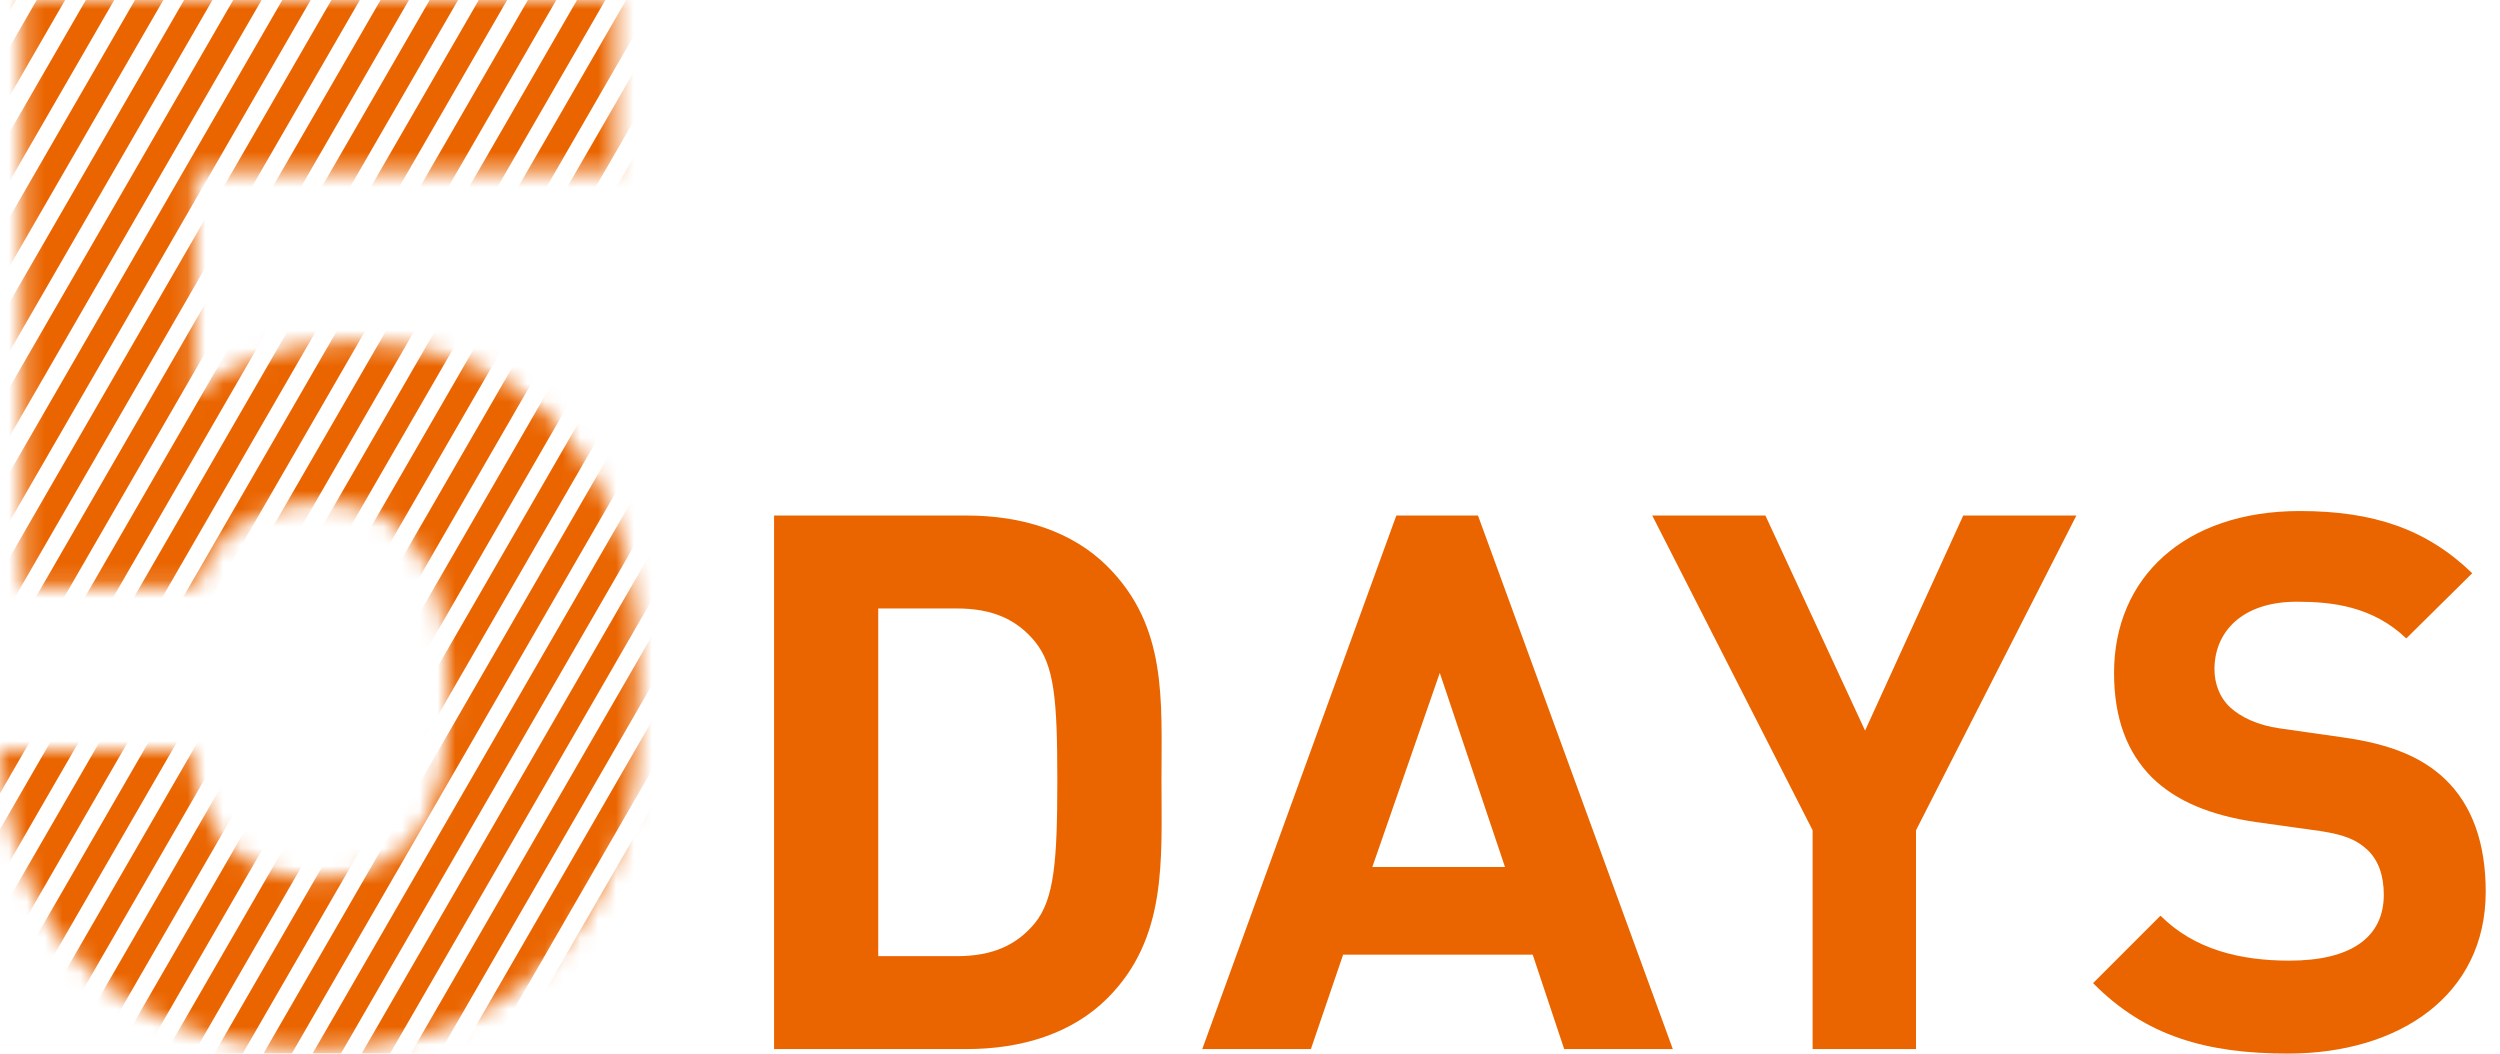 <svg width="140" height="59" viewBox="0 0 140 59" fill="none" xmlns="http://www.w3.org/2000/svg">
<mask id="mask0_123_179" style="mask-type:alpha" maskUnits="userSpaceOnUse" x="0" y="0" width="36" height="59">
<path d="M35.756 38.62C35.756 45.166 34.856 49.748 30.601 54.002C27.983 56.621 23.81 58.748 17.755 58.748C11.7 58.748 7.282 56.621 4.746 54.084C1.146 50.484 0.327 46.229 0 41.975H10.637C11.21 46.557 13.337 49.175 17.755 49.175C19.801 49.175 21.519 48.602 22.828 47.293C24.71 45.411 25.119 42.302 25.119 38.62C25.119 31.911 23.156 28.147 18.001 28.147C13.664 28.147 11.7 30.601 10.964 32.892H1.227V0H34.447V9.573H10.882V22.092C12.437 20.619 15.71 19.146 19.637 19.146C24.465 19.146 28.147 20.701 30.52 23.074C35.102 27.656 35.756 33.138 35.756 38.62Z" fill="black"/>
</mask>
<g mask="url(#mask0_123_179)">
<rect x="19.326" y="-6.088" width="1.375" height="82.511" transform="rotate(30 19.326 -6.088)" fill="#EA6500"/>
<rect x="55.082" y="-6.088" width="1.375" height="82.511" transform="rotate(30 55.082 -6.088)" fill="#EA6500"/>
<rect x="22.077" y="-6.088" width="1.375" height="82.511" transform="rotate(30 22.077 -6.088)" fill="#EA6500"/>
<rect x="57.832" y="-6.088" width="1.375" height="82.511" transform="rotate(30 57.832 -6.088)" fill="#EA6500"/>
<rect x="24.827" y="-6.088" width="1.375" height="82.511" transform="rotate(30 24.827 -6.088)" fill="#EA6500"/>
<rect x="60.583" y="-6.088" width="1.375" height="82.511" transform="rotate(30 60.583 -6.088)" fill="#EA6500"/>
<rect x="27.578" y="-6.088" width="1.375" height="82.511" transform="rotate(30 27.578 -6.088)" fill="#EA6500"/>
<rect x="63.332" y="-6.088" width="1.375" height="82.511" transform="rotate(30 63.332 -6.088)" fill="#EA6500"/>
<rect x="30.327" y="-6.088" width="1.375" height="82.511" transform="rotate(30 30.327 -6.088)" fill="#EA6500"/>
<rect x="66.083" y="-6.088" width="1.375" height="82.511" transform="rotate(30 66.083 -6.088)" fill="#EA6500"/>
<rect x="33.078" y="-6.088" width="1.375" height="82.511" transform="rotate(30 33.078 -6.088)" fill="#EA6500"/>
<rect x="68.833" y="-6.088" width="1.375" height="82.511" transform="rotate(30 68.833 -6.088)" fill="#EA6500"/>
<rect x="35.829" y="-6.088" width="1.375" height="82.511" transform="rotate(30 35.829 -6.088)" fill="#EA6500"/>
<rect x="0.074" y="-6.088" width="1.375" height="82.511" transform="rotate(30 0.074 -6.088)" fill="#EA6500"/>
<rect x="71.583" y="-6.088" width="1.375" height="82.511" transform="rotate(30 71.583 -6.088)" fill="#EA6500"/>
<rect x="38.579" y="-6.088" width="1.375" height="82.511" transform="rotate(30 38.579 -6.088)" fill="#EA6500"/>
<rect x="2.823" y="-6.088" width="1.375" height="82.511" transform="rotate(30 2.823 -6.088)" fill="#EA6500"/>
<rect x="74.334" y="-6.088" width="1.375" height="82.511" transform="rotate(30 74.334 -6.088)" fill="#EA6500"/>
<rect x="41.329" y="-6.088" width="1.375" height="82.511" transform="rotate(30 41.329 -6.088)" fill="#EA6500"/>
<rect x="5.574" y="-6.088" width="1.375" height="82.511" transform="rotate(30 5.574 -6.088)" fill="#EA6500"/>
<rect x="44.08" y="-6.088" width="1.375" height="82.511" transform="rotate(30 44.08 -6.088)" fill="#EA6500"/>
<rect x="8.324" y="-6.088" width="1.375" height="82.511" transform="rotate(30 8.324 -6.088)" fill="#EA6500"/>
<rect x="46.831" y="-6.088" width="1.375" height="82.511" transform="rotate(30 46.831 -6.088)" fill="#EA6500"/>
<rect x="11.075" y="-6.088" width="1.375" height="82.511" transform="rotate(30 11.075 -6.088)" fill="#EA6500"/>
<rect x="49.581" y="-6.088" width="1.375" height="82.511" transform="rotate(30 49.581 -6.088)" fill="#EA6500"/>
<rect x="13.825" y="-6.088" width="1.375" height="82.511" transform="rotate(30 13.825 -6.088)" fill="#EA6500"/>
<rect x="52.331" y="-6.088" width="1.375" height="82.511" transform="rotate(30 52.331 -6.088)" fill="#EA6500"/>
<rect x="16.576" y="-6.088" width="1.375" height="82.511" transform="rotate(30 16.576 -6.088)" fill="#EA6500"/>
</g>
<path d="M139.2 49.936C139.2 55.727 134.375 59 128.122 59C123.59 59 120.149 58.035 117.212 55.055L120.988 51.278C122.877 53.167 125.436 53.796 128.206 53.796C131.647 53.796 133.493 52.495 133.493 50.103C133.493 49.054 133.2 48.173 132.57 47.586C131.983 47.04 131.311 46.746 129.926 46.537L126.318 46.033C123.758 45.655 121.87 44.858 120.527 43.557C119.1 42.13 118.387 40.2 118.387 37.682C118.387 32.353 122.331 28.618 128.793 28.618C132.906 28.618 135.885 29.625 138.445 32.101L134.752 35.752C132.864 33.948 130.598 33.696 128.626 33.696C125.52 33.696 124.01 35.416 124.01 37.473C124.01 38.228 124.261 39.025 124.891 39.613C125.478 40.158 126.444 40.62 127.66 40.788L131.185 41.291C133.913 41.669 135.633 42.424 136.892 43.599C138.487 45.11 139.2 47.292 139.2 49.936Z" fill="#EA6500"/>
<path d="M116.277 28.87L107.297 46.495V58.748H101.506V46.495L92.526 28.87H98.862L104.444 40.914L109.941 28.87H116.277Z" fill="#EA6500"/>
<path d="M93.678 58.748H87.594L85.831 53.461H75.215L73.41 58.748H67.326L78.194 28.87H82.768L93.678 58.748ZM84.279 48.551L80.628 37.683L76.851 48.551H84.279Z" fill="#EA6500"/>
<path d="M65.043 43.683C65.043 48.173 65.378 52.538 62.021 55.895C60.049 57.867 57.237 58.748 54.132 58.748H43.348V28.87H54.132C57.237 28.87 60.049 29.752 62.021 31.724C65.378 35.081 65.043 39.193 65.043 43.683ZM59.21 43.683C59.21 39.151 59.042 37.263 57.951 35.92C56.944 34.703 55.601 34.074 53.587 34.074H49.181V53.545H53.587C55.601 53.545 56.944 52.915 57.951 51.698C59.042 50.355 59.21 48.215 59.21 43.683Z" fill="#EA6500"/>
</svg>
